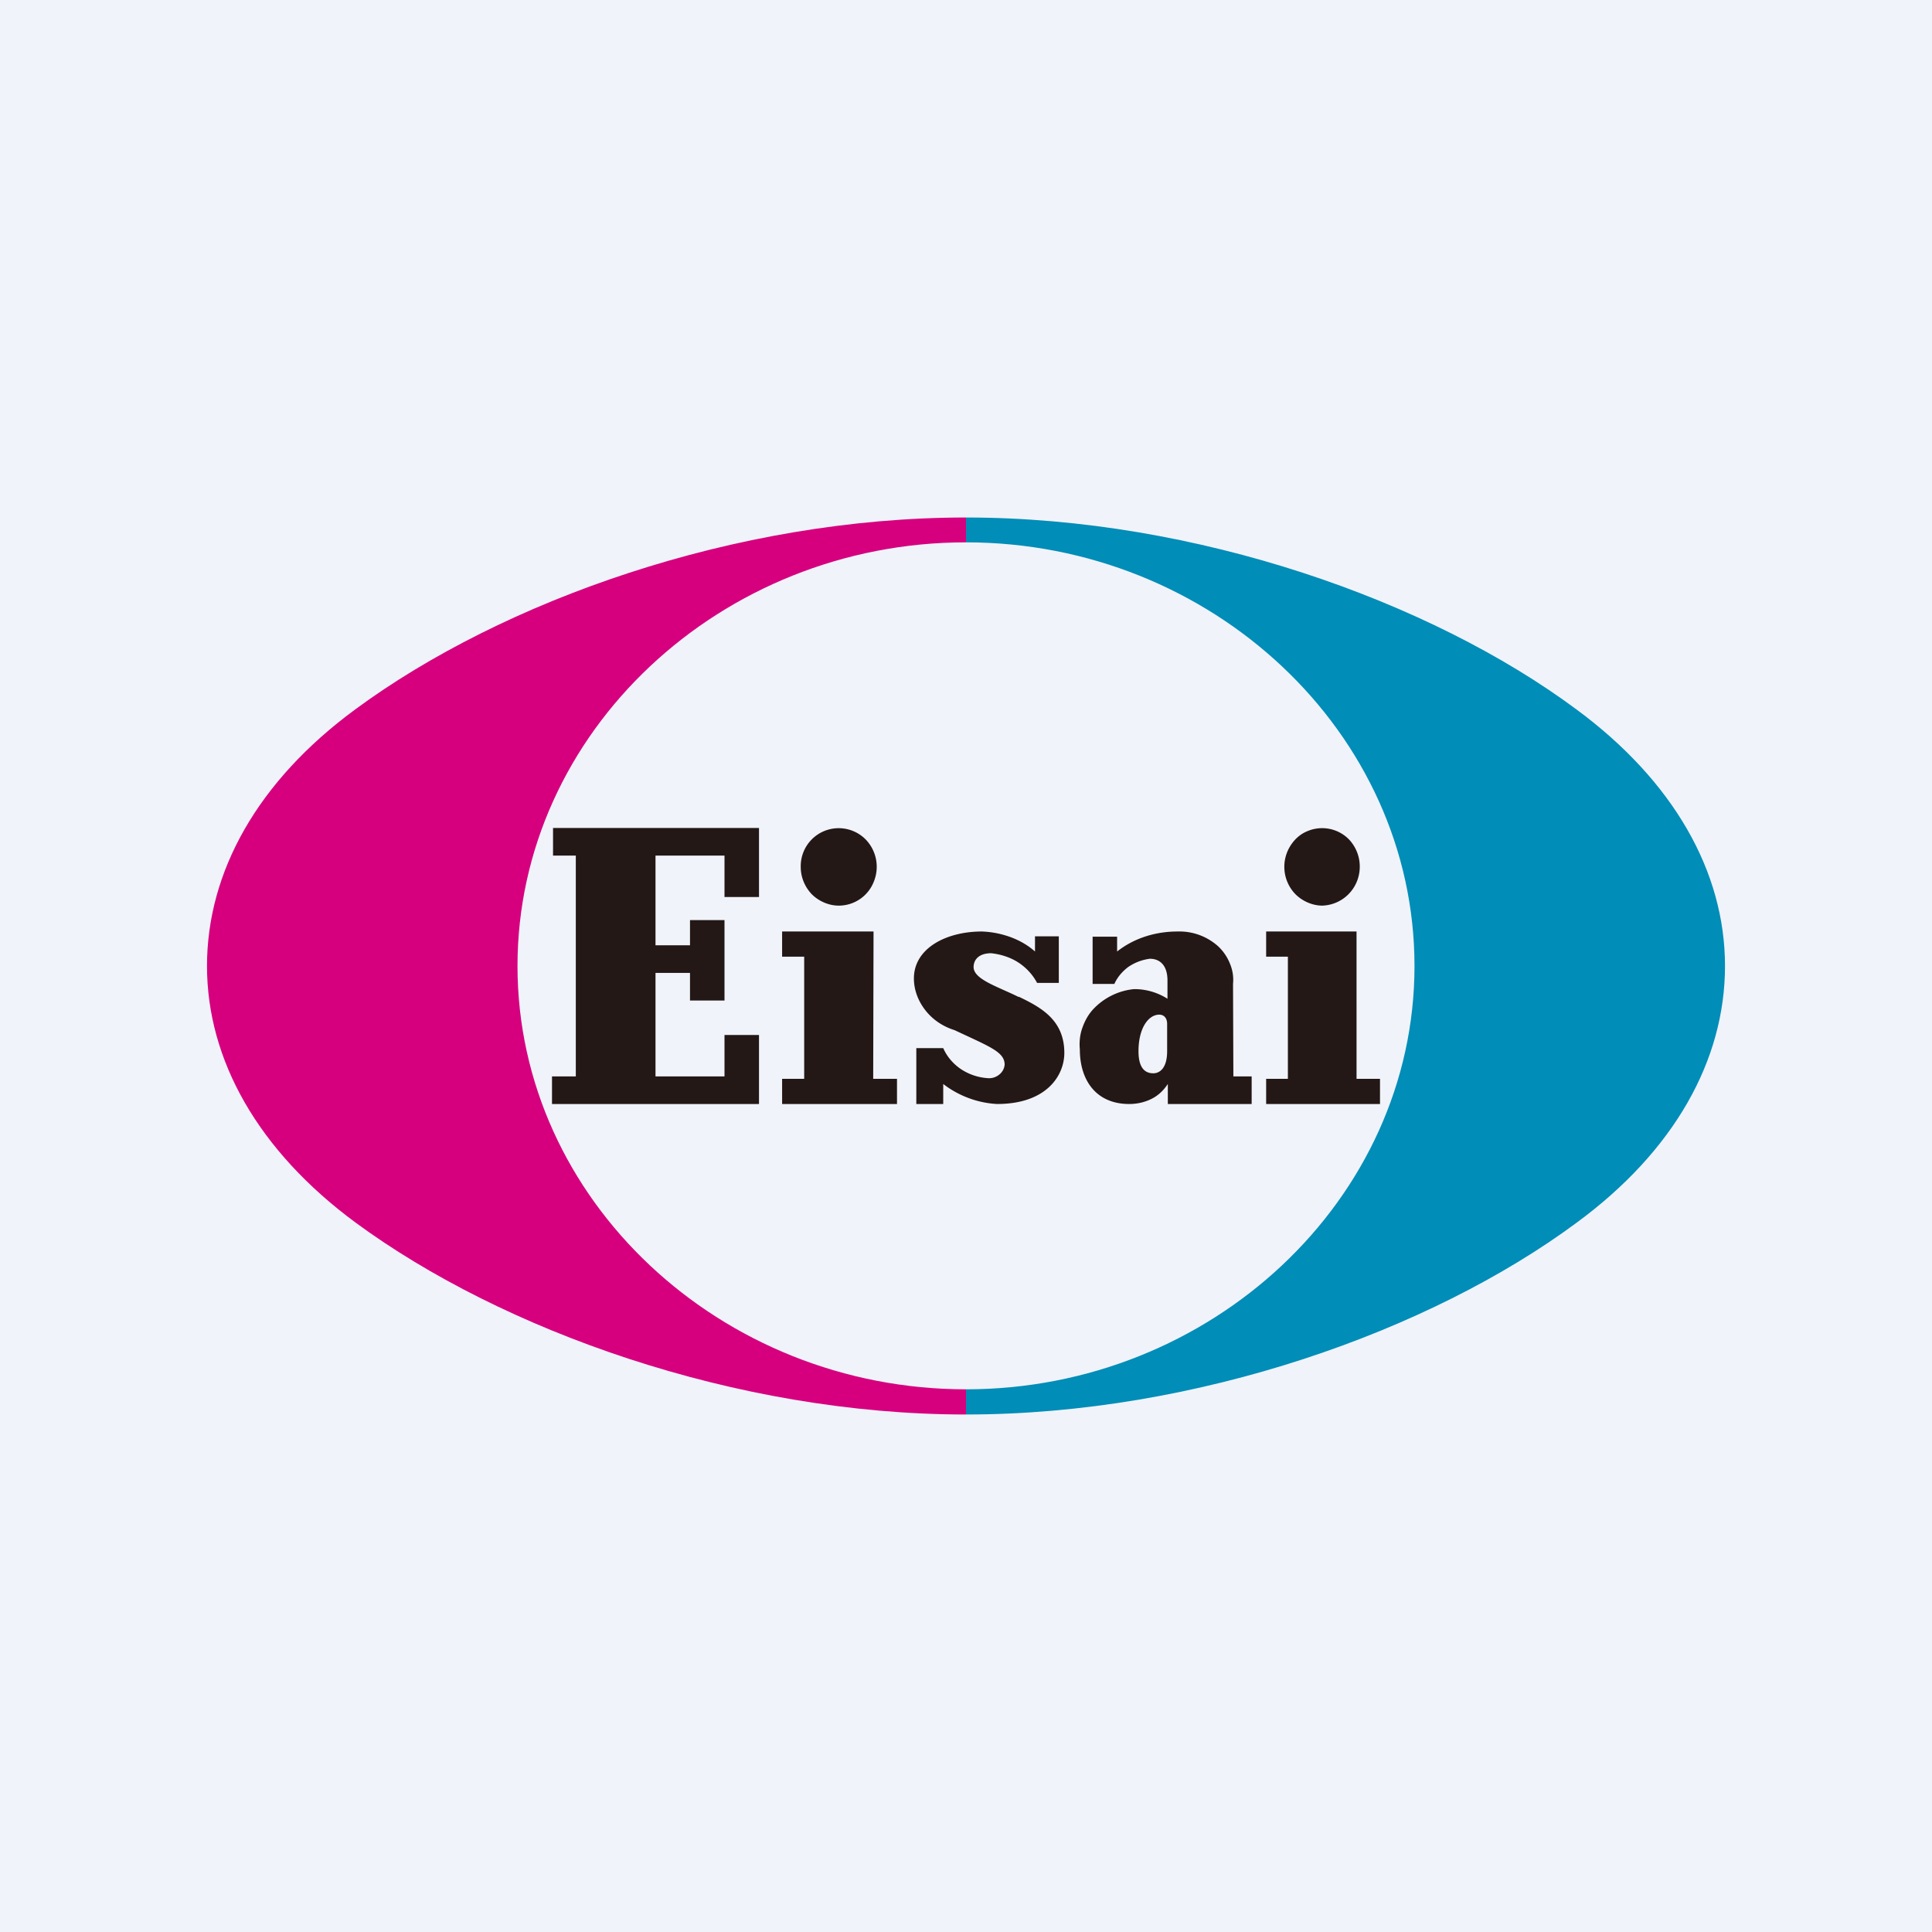 <!-- by TradingView --><svg xmlns="http://www.w3.org/2000/svg" width="56" height="56" viewBox="0 0 56 56"><path fill="#F0F3FA" d="M0 0h56v56H0z"/><path d="M45.69 20.56C41.46 17.42 34.68 15 28 15v.72c7.1 0 13 5.5 13 12.28 0 6.78-5.91 12.27-13 12.27V41c6.69 0 13.46-2.42 17.7-5.56 2.83-2.08 4.3-4.71 4.3-7.44 0-2.73-1.49-5.36-4.31-7.44Z" fill="#008DB8"/><path d="M28 40.27c-7.1 0-13-5.49-13-12.27 0-6.78 5.9-12.28 13-12.28V15c-6.69 0-13.44 2.42-17.7 5.56-2.83 2.08-4.3 4.71-4.3 7.44 0 2.73 1.49 5.36 4.31 7.44C14.54 38.55 21.3 41 28 41v-.73Z" fill="#D6007F"/><path d="M35.74 28.52c.02-.2-.01-.4-.09-.59a1.4 1.4 0 0 0-.34-.5 1.68 1.68 0 0 0-1.18-.43c-.65 0-1.27.2-1.75.58v-.43h-.71v1.37h.63c.09-.2.23-.36.4-.49.19-.13.4-.21.63-.24.28 0 .51.18.51.63v.53a1.78 1.78 0 0 0-.97-.28 1.87 1.87 0 0 0-1.18.58c-.15.16-.25.35-.32.55-.07.2-.09.41-.07.62 0 .89.47 1.58 1.43 1.58.23 0 .45-.05.65-.15.2-.1.35-.25.47-.43V32h2.43v-.8h-.53l-.01-2.68Zm-1.91 1.95c0 .51-.23.64-.4.64-.27 0-.43-.19-.43-.64 0-.69.3-1.06.6-1.06.14 0 .23.1.23.27v.8ZM29.53 28.9c-.6-.3-1.31-.51-1.31-.87 0-.2.14-.4.51-.4.28.03.56.12.79.27.23.15.42.36.54.59h.63v-1.35H30v.44c-.4-.36-.98-.56-1.54-.58-1.04 0-1.97.49-1.97 1.36 0 .33.12.65.33.92.21.27.5.47.85.58 1.02.48 1.45.63 1.45 1a.41.41 0 0 1-.16.29.46.46 0 0 1-.34.1 1.59 1.59 0 0 1-.78-.27c-.23-.16-.4-.37-.5-.6h-.78V32h.78v-.58c.44.34.99.55 1.56.58 1.44 0 1.95-.83 1.95-1.48 0-.97-.7-1.33-1.32-1.63ZM25.32 27h-2.65v.73h.64v3.54h-.64V32H26v-.73h-.69l.01-4.27Zm-1-.75a1.09 1.09 0 0 0 1.01-.7 1.14 1.14 0 0 0-.24-1.22 1.1 1.1 0 0 0-1.88.8c0 .3.12.58.32.79.2.2.49.33.78.33ZM39.32 27H36.7v.73h.63v3.54h-.63V32H40v-.73h-.68V27Zm-1-.75a1.12 1.12 0 0 0 1.01-.7 1.15 1.15 0 0 0-.23-1.22 1.09 1.09 0 0 0-1.2-.24c-.2.08-.36.22-.48.4a1.14 1.14 0 0 0 .13 1.43c.2.2.49.33.78.33ZM21 31.2h-2v-3h1v.8h1v-2.33h-1v.73h-1V24.8h2V26h1v-2h-5.97v.8h.66v6.4H16v.8h6v-2h-1v1.2Z" fill="#231815"/></svg>